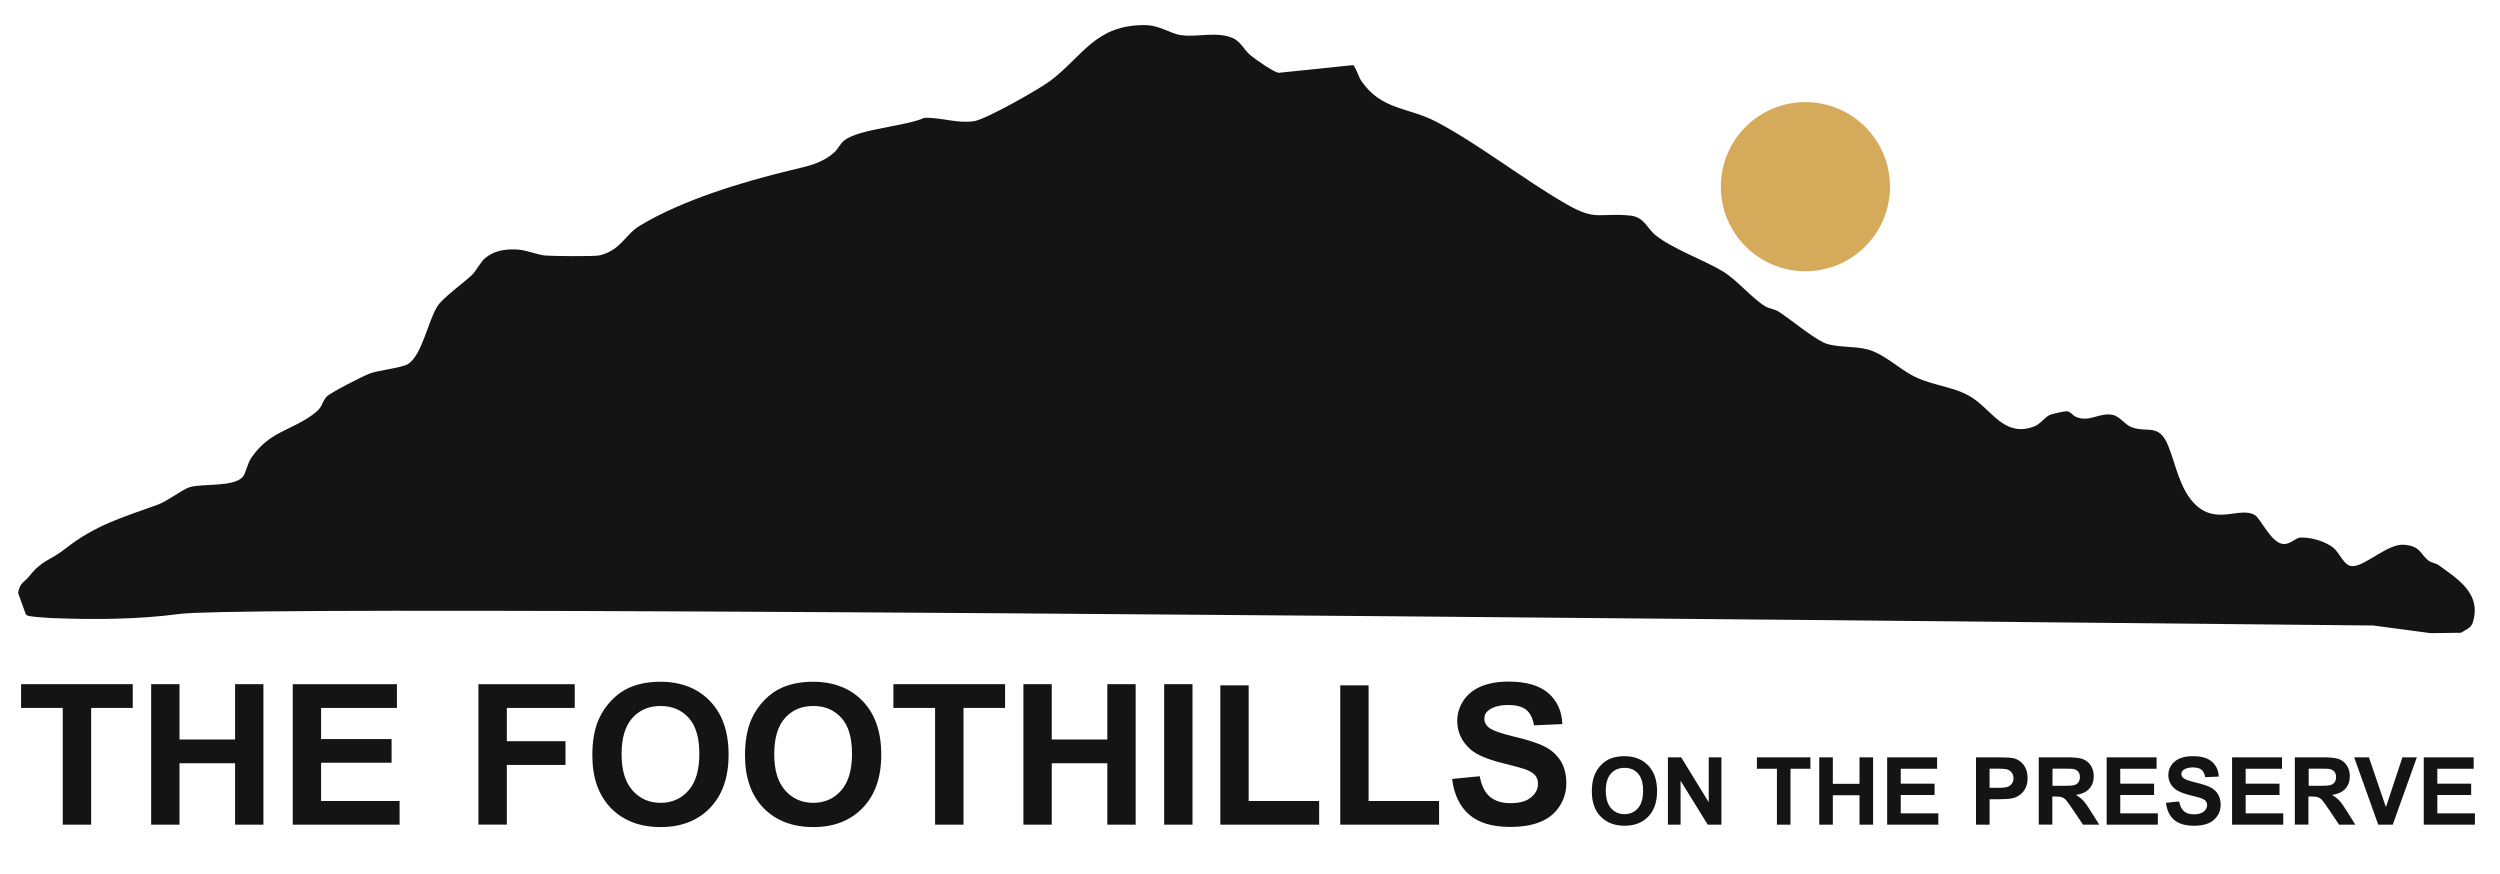 <?xml version="1.0" encoding="UTF-8"?>
<svg id="logos" xmlns="http://www.w3.org/2000/svg" viewBox="0 0 300 104.84">
  <defs>
    <style>
      .cls-1 {
        fill: #d6aa5b;
      }

      .cls-2 {
        fill: #141414;
      }
    </style>
  </defs>
  <g id="Pv8eVk">
    <path class="cls-2" d="M2.17,71.16c.21-1.27.77-1.3,1.27-1.93,1.69-2.13,2.47-1.87,4.39-3.38,3.61-2.84,6.79-3.73,11.08-5.28,1.22-.44,2.91-1.81,3.86-2.11,1.53-.47,5.41.04,6.42-1.31.3-.4.51-1.55.97-2.22,2.18-3.14,4.51-3.15,7.3-5.12,1.34-.95,1.01-1.28,1.69-2.17.34-.45,4.45-2.53,5.22-2.82,1.03-.39,3.9-.68,4.61-1.15,1.69-1.1,2.37-5.15,3.53-6.95.64-.99,3.12-2.77,4.13-3.73.46-.44,1.06-1.57,1.51-1.96,1.11-.96,2.43-1.16,3.86-1.09,1.2.06,2.36.61,3.39.72.81.08,6,.13,6.58-.02,2.56-.66,3.02-2.47,4.76-3.53,5.09-3.1,12.38-5.29,18.09-6.67,2.02-.49,3.82-.8,5.34-2.21.43-.4.64-.99,1.17-1.4,1.82-1.38,7.23-1.65,9.59-2.69,2.03-.07,3.91.71,5.96.4,1.41-.21,7.84-3.85,9.16-4.85,3.89-2.95,5.37-6.66,11.23-6.68,1.96,0,3.11,1.03,4.46,1.21,1.92.27,4.18-.46,6.1.31,1.06.42,1.39,1.41,2.25,2.13.57.48,2.72,1.97,3.33,2.08l8.98-.93c.44.58.6,1.39,1,1.96,2.44,3.49,5.62,3.08,9.01,4.87,5.03,2.66,10.35,6.84,15.42,9.78,3.76,2.19,3.99,1.07,7.79,1.45,1.72.17,2,1.52,3.05,2.36,2.01,1.62,5.73,2.94,8.03,4.31,1.7,1.01,3.46,3.18,5.08,4.19.54.33,1.2.37,1.65.66,1.54,1.01,3.82,2.92,5.33,3.68,1.34.68,3.69.42,5.31.85,2.1.56,3.8,2.36,5.71,3.29,2.57,1.25,5.15,1.14,7.4,2.88,2.11,1.63,3.65,4.34,6.93,3.08.8-.31,1.24-1.13,1.95-1.41.3-.12,1.69-.42,1.95-.41.48.02.69.5,1.09.67,1.65.7,2.71-.51,4.34-.25.96.17,1.54,1.2,2.36,1.5,1.96.72,3.28-.54,4.41,2.28.9,2.24,1.38,5.24,3.28,7.04,2.56,2.43,5.36.15,7.11,1.23.65.4,1.83,3.07,3.17,3.42.97.25,1.65-.7,2.26-.73,1.21-.07,2.97.43,3.93,1.19.88.7,1.31,2.27,2.37,2.24,1.55-.04,4.2-2.71,6.13-2.57,2.07.15,1.95,1.17,3.03,1.95.29.21.85.26,1.2.53,2.31,1.69,5.09,3.39,4.06,6.8-.23.77-.84.88-1.42,1.28l-3.64.05c-2.3-.31-4.6-.61-6.9-.92-187.89-1.91-257.86-2.1-263.21-1.39-5.07.67-10.22.7-15.33.5-.67-.03-1.96-.13-2.6-.22-.21-.03-.4-.07-.55-.22-.31-.85-.62-1.71-.92-2.56Z"/>
  </g>
  <circle class="cls-1" cx="216.65" cy="22.4" r="10.15"/>
  <g>
    <path class="cls-2" d="M7.53,98.96v-14.01H2.53v-2.85h13.4v2.85h-4.99v14.01h-3.4Z"/>
    <path class="cls-2" d="M18.14,98.96v-16.86h3.4v6.64h6.67v-6.64h3.4v16.86h-3.4v-7.37h-6.67v7.37h-3.4Z"/>
    <path class="cls-2" d="M35.13,98.96v-16.86h12.5v2.85h-9.1v3.74h8.46v2.84h-8.46v4.59h9.42v2.84h-12.82Z"/>
    <path class="cls-2" d="M57.41,98.96v-16.86h11.56v2.85h-8.15v3.99h7.04v2.85h-7.04v7.16h-3.4Z"/>
    <path class="cls-2" d="M71.08,90.63c0-1.72.26-3.16.77-4.32.38-.86.91-1.63,1.57-2.31.66-.68,1.39-1.19,2.18-1.52,1.05-.44,2.26-.67,3.63-.67,2.48,0,4.47.77,5.96,2.31,1.49,1.54,2.24,3.68,2.24,6.43s-.74,4.85-2.22,6.39c-1.48,1.54-3.46,2.31-5.93,2.31s-4.5-.76-5.98-2.29c-1.48-1.53-2.22-3.64-2.22-6.32ZM74.59,90.52c0,1.91.44,3.36,1.32,4.34.88.99,2,1.48,3.36,1.48s2.47-.49,3.34-1.47c.87-.98,1.31-2.44,1.31-4.4s-.42-3.37-1.27-4.32-1.97-1.43-3.38-1.43-2.53.48-3.39,1.44c-.86.96-1.29,2.41-1.29,4.35Z"/>
    <path class="cls-2" d="M89.4,90.63c0-1.72.26-3.16.77-4.32.38-.86.91-1.63,1.57-2.31.66-.68,1.39-1.19,2.18-1.52,1.05-.44,2.26-.67,3.63-.67,2.48,0,4.47.77,5.96,2.31,1.49,1.54,2.24,3.68,2.24,6.43s-.74,4.85-2.22,6.39c-1.48,1.54-3.46,2.31-5.93,2.31s-4.5-.76-5.98-2.29c-1.48-1.53-2.22-3.64-2.22-6.32ZM92.91,90.52c0,1.91.44,3.36,1.32,4.34.88.99,2,1.48,3.36,1.48s2.47-.49,3.34-1.47c.87-.98,1.31-2.44,1.31-4.4s-.42-3.37-1.27-4.32-1.97-1.43-3.38-1.43-2.53.48-3.39,1.44c-.86.96-1.29,2.41-1.29,4.35Z"/>
    <path class="cls-2" d="M112.21,98.96v-14.01h-5v-2.85h13.4v2.85h-4.99v14.01h-3.4Z"/>
    <path class="cls-2" d="M122.81,98.96v-16.86h3.4v6.64h6.67v-6.64h3.4v16.86h-3.4v-7.37h-6.67v7.37h-3.4Z"/>
    <path class="cls-2" d="M139.7,98.96v-16.86h3.4v16.86h-3.4Z"/>
    <path class="cls-2" d="M146.44,98.96v-16.72h3.4v13.88h8.46v2.84h-11.87Z"/>
    <path class="cls-2" d="M160.83,98.96v-16.72h3.4v13.88h8.46v2.84h-11.87Z"/>
    <path class="cls-2" d="M174.26,93.47l3.31-.32c.2,1.11.6,1.93,1.21,2.45s1.43.78,2.47.78c1.1,0,1.92-.23,2.48-.7.56-.46.83-1.01.83-1.63,0-.4-.12-.74-.35-1.02-.23-.28-.64-.52-1.22-.73-.4-.14-1.31-.38-2.73-.74-1.82-.45-3.11-1.01-3.84-1.67-1.03-.93-1.55-2.06-1.55-3.39,0-.86.24-1.66.73-2.41s1.19-1.32,2.1-1.71c.92-.39,2.02-.59,3.32-.59,2.12,0,3.71.46,4.78,1.39,1.07.93,1.63,2.17,1.68,3.71l-3.4.15c-.15-.87-.46-1.49-.94-1.87s-1.2-.57-2.16-.57-1.76.2-2.32.61c-.36.26-.54.61-.54,1.05,0,.4.17.74.51,1.02.43.36,1.47.74,3.13,1.13,1.66.39,2.88.8,3.67,1.21.79.42,1.41.99,1.86,1.71.45.72.67,1.62.67,2.69,0,.97-.27,1.87-.8,2.71-.54.84-1.3,1.47-2.28,1.88-.98.41-2.2.62-3.67.62-2.13,0-3.77-.49-4.91-1.48-1.14-.99-1.82-2.42-2.05-4.31Z"/>
    <path class="cls-2" d="M191.02,94.97c0-.82.12-1.51.37-2.07.18-.41.43-.78.75-1.11.32-.33.67-.57,1.04-.73.5-.21,1.08-.32,1.74-.32,1.19,0,2.14.37,2.86,1.11.71.74,1.07,1.76,1.07,3.08s-.35,2.32-1.06,3.06c-.71.74-1.66,1.1-2.84,1.1s-2.16-.37-2.87-1.1c-.71-.73-1.06-1.74-1.06-3.03ZM192.7,94.91c0,.91.21,1.61.63,2.08.42.47.96.71,1.61.71s1.18-.23,1.6-.7.63-1.17.63-2.11-.2-1.62-.61-2.07c-.41-.46-.94-.68-1.62-.68s-1.21.23-1.63.69c-.41.46-.62,1.16-.62,2.09Z"/>
    <path class="cls-2" d="M200.15,98.96v-8.08h1.59l3.31,5.39v-5.39h1.52v8.08h-1.64l-3.26-5.27v5.27h-1.52Z"/>
    <path class="cls-2" d="M213.23,98.96v-6.71h-2.4v-1.37h6.42v1.37h-2.39v6.71h-1.63Z"/>
    <path class="cls-2" d="M218.31,98.96v-8.08h1.63v3.18h3.2v-3.18h1.63v8.08h-1.63v-3.53h-3.2v3.53h-1.63Z"/>
    <path class="cls-2" d="M226.46,98.96v-8.08h5.99v1.37h-4.36v1.79h4.06v1.36h-4.06v2.2h4.51v1.36h-6.14Z"/>
    <path class="cls-2" d="M237.12,98.96v-8.08h2.62c.99,0,1.64.04,1.94.12.46.12.85.38,1.16.79s.47.93.47,1.57c0,.5-.09.91-.27,1.25-.18.34-.41.6-.69.8-.28.19-.56.32-.85.38-.39.08-.95.12-1.69.12h-1.06v3.05h-1.63ZM238.75,92.25v2.29h.89c.64,0,1.07-.04,1.29-.13.22-.08.39-.22.51-.4.12-.18.18-.39.18-.63,0-.29-.09-.54-.26-.73-.17-.19-.39-.31-.66-.36-.19-.04-.59-.05-1.17-.05h-.79Z"/>
    <path class="cls-2" d="M244.65,98.96v-8.08h3.43c.86,0,1.49.07,1.88.22.39.15.7.4.94.77.23.37.35.8.35,1.27,0,.61-.18,1.11-.53,1.5-.36.4-.89.64-1.6.75.35.21.64.43.87.68.23.25.54.68.93,1.31l.99,1.58h-1.95l-1.18-1.76c-.42-.63-.71-1.02-.86-1.19s-.32-.28-.49-.34-.45-.09-.82-.09h-.33v3.37h-1.63ZM246.28,94.3h1.21c.78,0,1.27-.03,1.47-.1s.35-.18.46-.34c.11-.16.17-.36.17-.61,0-.27-.07-.49-.22-.66-.15-.17-.35-.27-.61-.32-.13-.02-.53-.03-1.19-.03h-1.27v2.05Z"/>
    <path class="cls-2" d="M252.8,98.96v-8.08h5.99v1.37h-4.36v1.79h4.06v1.36h-4.06v2.2h4.51v1.36h-6.14Z"/>
    <path class="cls-2" d="M259.91,96.33l1.59-.15c.1.53.29.92.58,1.17.29.25.69.37,1.18.37.53,0,.92-.11,1.19-.33s.4-.48.4-.78c0-.19-.06-.35-.17-.49s-.31-.25-.59-.35c-.19-.07-.63-.18-1.31-.35-.87-.22-1.49-.48-1.84-.8-.5-.44-.74-.99-.74-1.63,0-.41.12-.8.35-1.15.23-.36.57-.63,1.01-.82s.97-.28,1.59-.28c1.01,0,1.78.22,2.29.67s.78,1.04.81,1.78l-1.63.07c-.07-.42-.22-.71-.45-.9-.23-.18-.57-.27-1.03-.27s-.84.1-1.11.29c-.17.12-.26.29-.26.5,0,.19.08.35.24.49.21.17.71.35,1.5.54s1.38.38,1.76.58.68.47.89.82.32.78.32,1.29c0,.46-.13.9-.39,1.3-.26.4-.62.7-1.09.9-.47.2-1.06.29-1.76.29-1.02,0-1.81-.24-2.35-.71-.55-.47-.87-1.16-.98-2.06Z"/>
    <path class="cls-2" d="M267.85,98.96v-8.08h5.99v1.37h-4.36v1.79h4.06v1.36h-4.06v2.2h4.51v1.36h-6.14Z"/>
    <path class="cls-2" d="M275.38,98.96v-8.08h3.43c.86,0,1.49.07,1.88.22.39.15.7.4.94.77.23.37.35.8.35,1.27,0,.61-.18,1.11-.53,1.5-.36.4-.89.64-1.6.75.35.21.64.43.87.68.23.25.54.68.93,1.31l.99,1.58h-1.95l-1.18-1.76c-.42-.63-.71-1.02-.86-1.19s-.32-.28-.49-.34-.45-.09-.82-.09h-.33v3.37h-1.63ZM277.02,94.3h1.21c.78,0,1.27-.03,1.47-.1s.35-.18.46-.34c.11-.16.17-.36.17-.61,0-.27-.07-.49-.22-.66-.15-.17-.35-.27-.61-.32-.13-.02-.53-.03-1.19-.03h-1.27v2.05Z"/>
    <path class="cls-2" d="M285.39,98.96l-2.89-8.08h1.77l2.04,5.98,1.98-5.98h1.73l-2.89,8.08h-1.74Z"/>
    <path class="cls-2" d="M290.85,98.96v-8.08h5.99v1.37h-4.36v1.79h4.06v1.36h-4.06v2.2h4.51v1.36h-6.14Z"/>
  </g>
</svg>